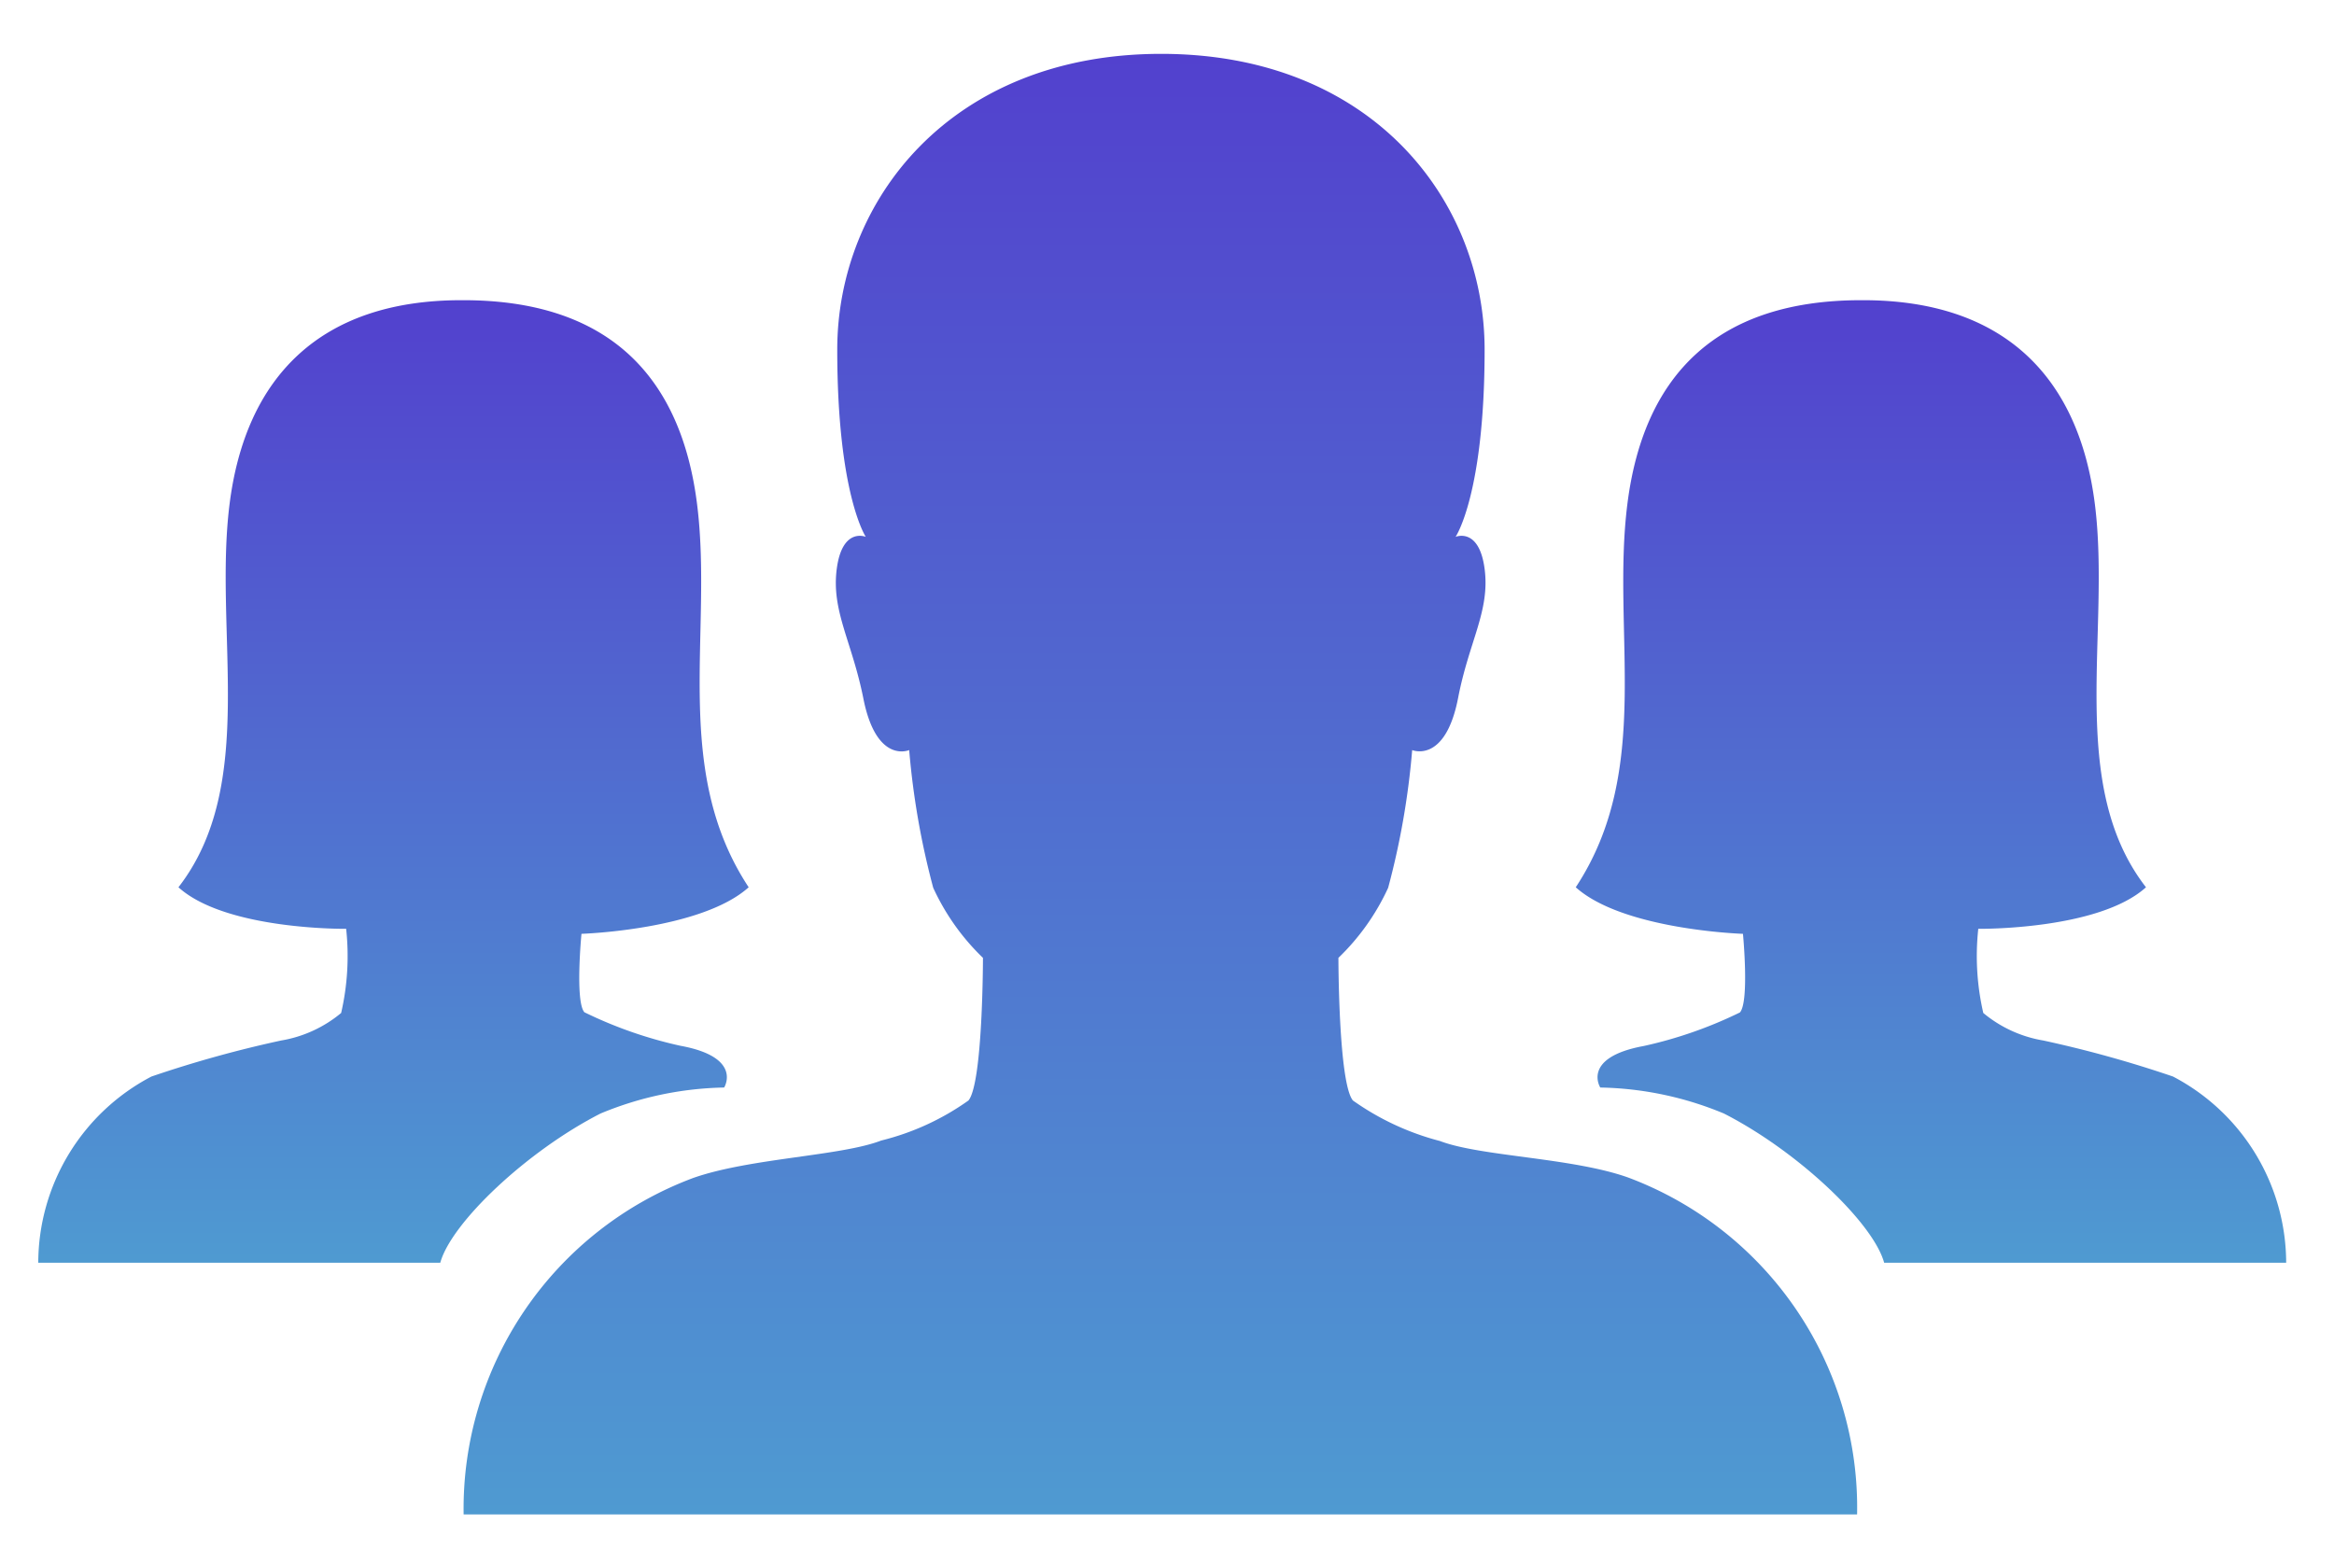 <svg xmlns="http://www.w3.org/2000/svg" xmlns:xlink="http://www.w3.org/1999/xlink" width="61" height="41" viewBox="0 0 61 41">
  <defs>
    <linearGradient id="linear-gradient" x1="0.5" x2="0.5" y2="1" gradientUnits="objectBoundingBox">
      <stop offset="0" stop-color="#5241ce"/>
      <stop offset="1" stop-color="#4f9ad1"/>
    </linearGradient>
  </defs>
  <g id="グループ_643" data-name="グループ 643" transform="translate(-4274 -19934)">
    <rect id="長方形_937" data-name="長方形 937" width="61" height="41" transform="translate(4274 19934)" fill="rgba(255,255,255,0)"/>
    <g id="Icon_ion-ios-people" data-name="Icon ion-ios-people" transform="translate(4275 19935.41)">
      <path id="パス_479" data-name="パス 479" d="M38.626,37.123c-1.465-.523-3.86-.55-4.92-.955a6.95,6.95,0,0,1-2.277-1.06c-.379-.458-.379-3.729-.379-3.729a6.024,6.024,0,0,0,1.3-1.832,20.359,20.359,0,0,0,.628-3.6s.864.366,1.2-1.361c.288-1.492.837-2.277.693-3.376s-.759-.837-.759-.837.759-1.112.759-4.894c0-3.9-2.944-7.733-8.453-7.733s-8.466,3.847-8.466,7.733c0,3.781.746,4.894.746,4.894s-.615-.262-.759.837.393,1.884.693,3.376c.34,1.74,1.2,1.361,1.2,1.361a20.555,20.555,0,0,0,.628,3.6,6.024,6.024,0,0,0,1.3,1.832s0,3.271-.379,3.729A6.689,6.689,0,0,1,19.1,36.155c-1.047.406-3.441.458-4.92.981a9.234,9.234,0,0,0-5.993,8.793H44.606a9.216,9.216,0,0,0-5.98-8.806Z" transform="translate(2.93 -7.748)" fill="url(#linear-gradient)"/>
      <path id="パス_480" data-name="パス 480" d="M16.412,27.773s3.127-.1,4.37-1.217c-2.028-3.075-.929-6.66-1.348-10.01s-2.316-5.338-6.11-5.338h-.052c-3.664,0-5.639,1.989-6.058,5.338s.746,7.327-1.335,10.01c1.243,1.125,4.383,1.086,4.383,1.086a6.627,6.627,0,0,1-.131,2.2,3.3,3.3,0,0,1-1.57.72,30.359,30.359,0,0,0-3.389.942,5.509,5.509,0,0,0-2.957,4.867H12.722c.288-1.047,2.264-2.918,4.187-3.9a8.786,8.786,0,0,1,3.232-.68S20.638,31,19,30.7a11.154,11.154,0,0,1-2.512-.877C16.241,29.539,16.412,27.773,16.412,27.773Z" transform="translate(-2.215 -4.77)" fill="url(#linear-gradient)"/>
      <path id="パス_481" data-name="パス 481" d="M28.178,27.773s-3.127-.1-4.37-1.217c2.028-3.075.929-6.66,1.348-10.01s2.316-5.338,6.11-5.338h.052c3.664,0,5.639,1.989,6.058,5.338s-.746,7.327,1.335,10.01c-1.243,1.125-4.383,1.086-4.383,1.086a6.627,6.627,0,0,0,.131,2.2,3.3,3.3,0,0,0,1.57.72,30.36,30.36,0,0,1,3.389.942,5.509,5.509,0,0,1,2.957,4.867H31.868c-.288-1.047-2.264-2.918-4.187-3.9a8.786,8.786,0,0,0-3.232-.68s-.5-.785,1.138-1.086a11.154,11.154,0,0,0,2.512-.877C28.348,29.539,28.178,27.773,28.178,27.773Z" transform="translate(16.375 -4.77)" fill="url(#linear-gradient)"/>
    </g>
  </g>
</svg>
